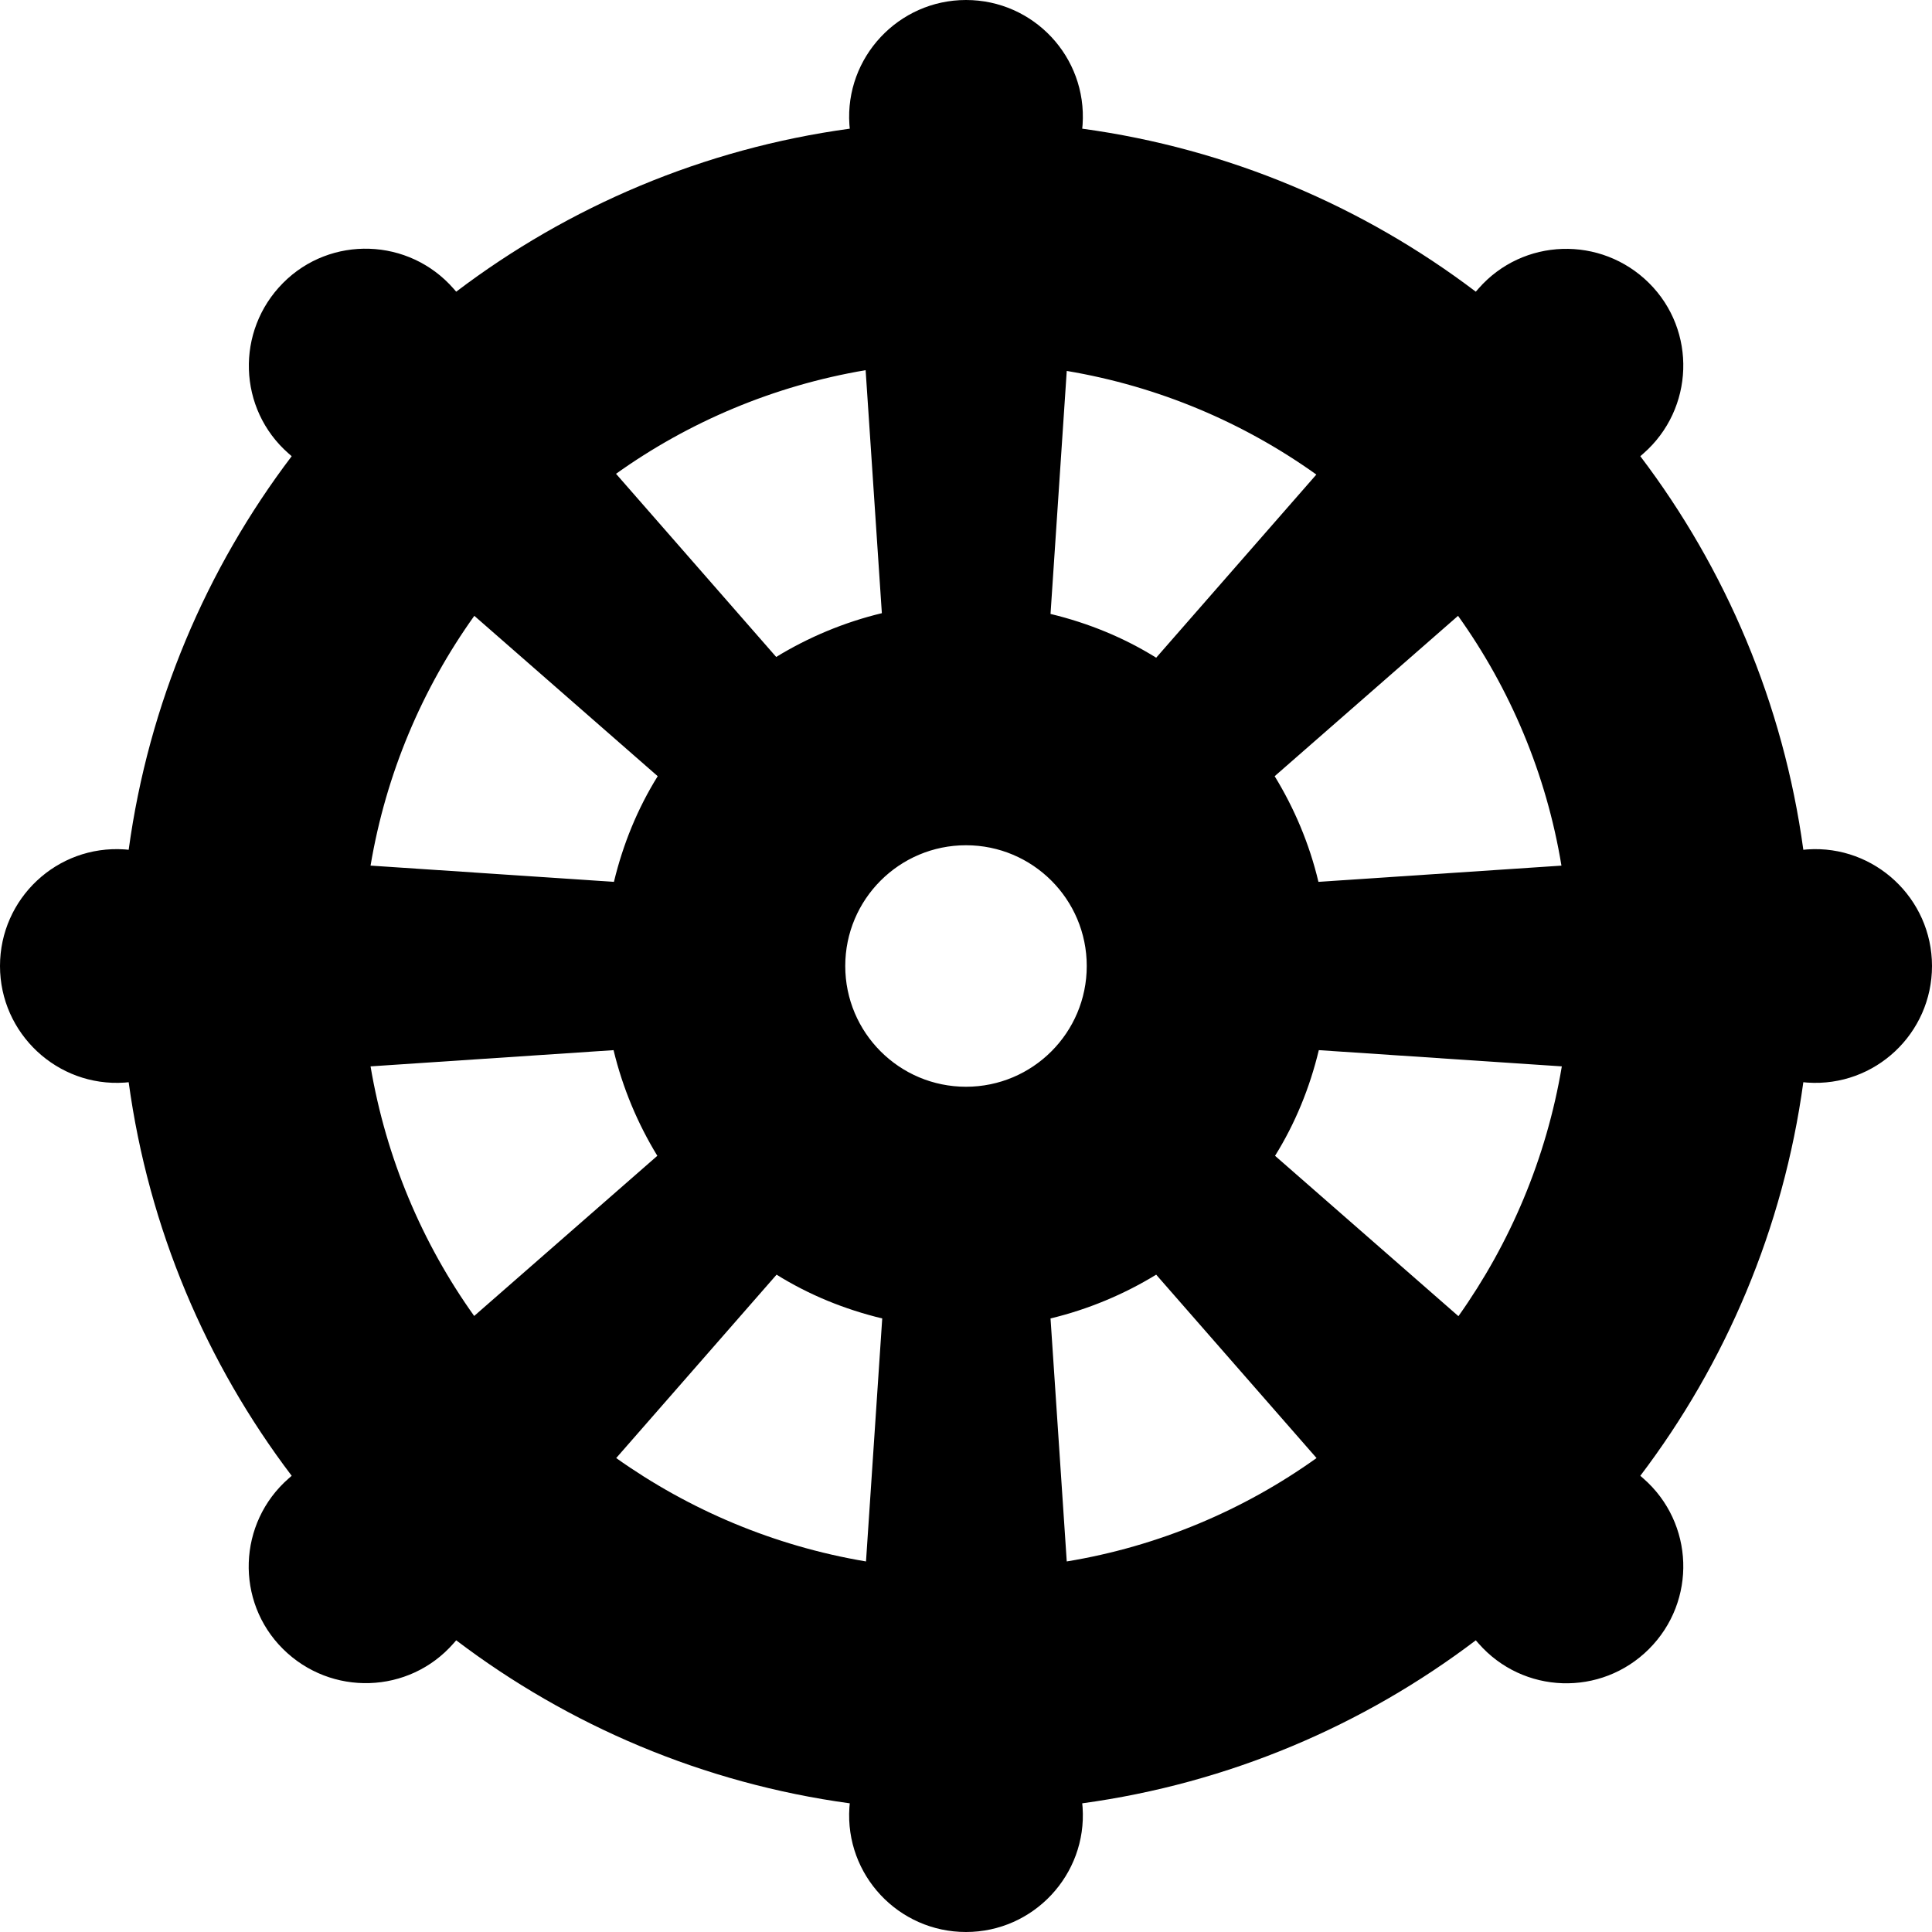 <?xml version="1.0" encoding="utf-8"?>
<!-- Generator: Adobe Illustrator 27.5.0, SVG Export Plug-In . SVG Version: 6.00 Build 0)  -->
<svg version="1.1" id="Layer_1" xmlns="http://www.w3.org/2000/svg" xmlns:xlink="http://www.w3.org/1999/xlink" x="0px" y="0px"
	 viewBox="0 0 512 512" style="enable-background:new 0 0 512 512;" xml:space="preserve">
<g>
	<path d="M337.8,205.7l48.6-42.5c13.8,19.3,23.4,41.9,27.4,66.2l-64.4,4.3C347,223.6,343,214.2,337.8,205.7z M477.9,225.2
		c-5.3-38.8-20.6-74.5-43.2-104.3l0.8-0.7C449,108.4,449.7,87.6,437,75s-33.4-12-45.2,1.5l-0.7,0.8c-29.8-22.6-65.5-37.9-104.3-43.2
		l0.1-1.1c1.2-17.9-13-33-30.9-33s-32.1,15.2-30.9,33l0.1,1.1c-38.8,5.3-74.5,20.6-104.3,43.2l-0.7-0.8C108.4,63,87.6,62.3,75,75
		s-12,33.4,1.5,45.2l0.8,0.7c-22.6,29.8-37.9,65.5-43.2,104.3l-1.1-0.1c-17.9-1.2-33,13-33,30.9c0,17.9,15.2,32.1,33,30.9l1.1-0.1
		c5.3,38.8,20.6,74.5,43.2,104.3l-0.8,0.7C63,403.6,62.3,424.4,75,437s33.4,12,45.2-1.5l0.7-0.8c29.8,22.6,65.5,37.9,104.3,43.2
		l-0.1,1.1c-1.2,17.9,13,33,30.9,33s32.1-15.2,30.9-33l-0.1-1.1c38.8-5.3,74.5-20.6,104.3-43.2l0.7,0.8
		c11.8,13.5,32.5,14.2,45.2,1.5s12-33.4-1.5-45.2l-0.8-0.7c22.6-29.8,37.9-65.5,43.2-104.3l1.1,0.1c17.9,1.2,33-13,33-30.9
		s-15.2-32.1-33-30.9L477.9,225.2L477.9,225.2z M163.2,125.6c19.3-13.8,41.9-23.4,66.2-27.5l4.3,64.4c-10,2.4-19.5,6.4-28,11.6
		l-42.5-48.6V125.6z M98.2,229.4c4.1-24.4,13.7-46.9,27.5-66.2l48.6,42.5c-5.3,8.5-9.2,18-11.6,28l-64.4-4.3H98.2z M125.7,348.8
		c-13.8-19.3-23.4-41.9-27.5-66.2l64.4-4.3c2.4,10,6.4,19.5,11.6,28l-48.6,42.5H125.7z M229.5,413.8c-24.4-4.1-46.9-13.7-66.2-27.4
		l42.5-48.6c8.5,5.3,18,9.2,28,11.6L229.5,413.8z M348.9,386.4c-19.3,13.8-41.9,23.4-66.2,27.4l-4.3-64.4c10-2.4,19.5-6.4,28-11.6
		L348.9,386.4L348.9,386.4z M413.9,282.6c-4.1,24.4-13.7,46.9-27.4,66.2l-48.6-42.5c5.3-8.5,9.2-18,11.6-28L413.9,282.6z
		 M348.9,125.7l-42.5,48.6c-8.5-5.3-18-9.2-28-11.6l4.3-64.4c24.4,4.1,46.9,13.7,66.2,27.5L348.9,125.7z M256,224
		c17.67,0,32,14.33,32,32c0,17.67-14.33,32-32,32s-32-14.33-32-32C224,238.33,238.33,224,256,224z"/>
</g>
</svg>
